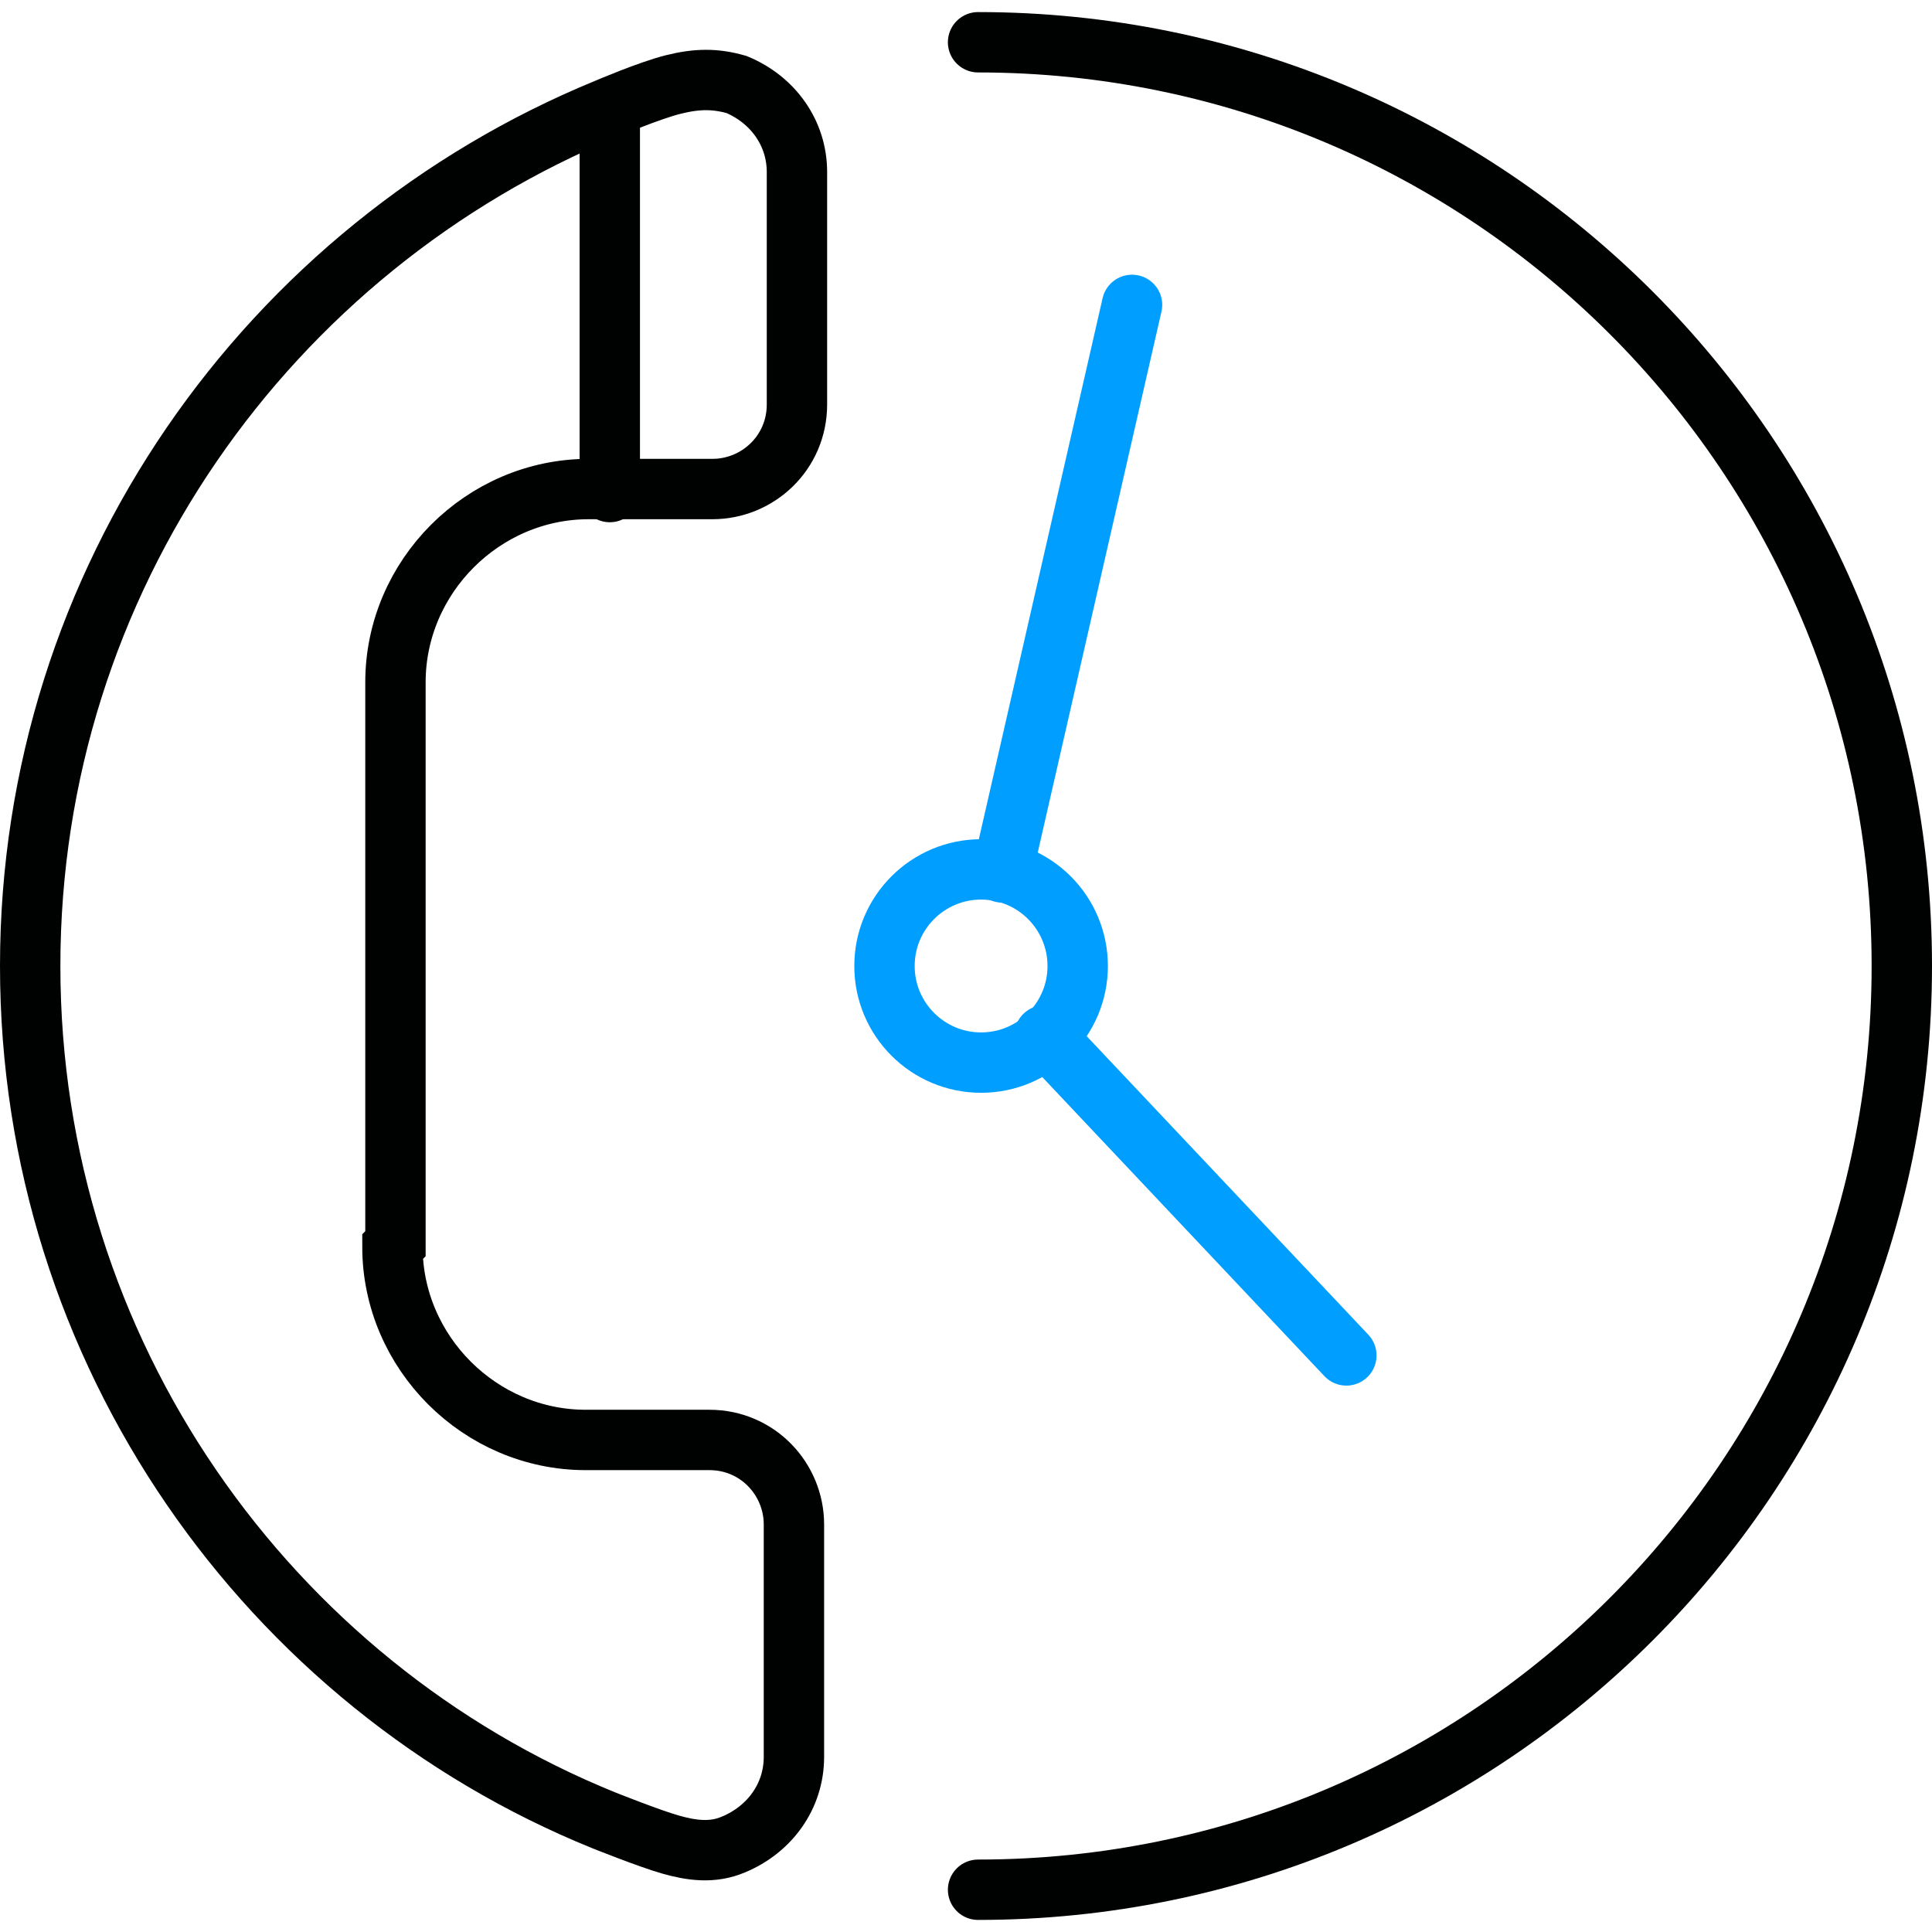 <?xml version="1.0" encoding="UTF-8"?>
<svg id="Group_5383" xmlns="http://www.w3.org/2000/svg" xmlns:xlink="http://www.w3.org/1999/xlink" version="1.1" viewBox="0 0 64 64">
  <!-- Generator: Adobe Illustrator 29.2.1, SVG Export Plug-In . SVG Version: 2.1.0 Build 116)  -->
  <defs>
    <style>
      .st0 {
        stroke: #000201;
      }

      .st0, .st1 {
        fill: none;
        stroke-linecap: round;
        stroke-miterlimit: 10;
        stroke-width: 2px;
      }

      .st1 {
        stroke: #009eff;
      }
    </style>
  </defs>
  <circle class="st1" cx="32.5" cy="32" r="3.2"/>
  <path class="st0" d="M32.4,1.4c16.9,0,30.6,13.7,30.6,30.6s-13.7,30.6-30.6,30.6"/>
  <line class="st1" x1="37.5" y1="10.1" x2="33.2" y2="28.9"/>
  <line class="st1" x1="34.6" y1="34.3" x2="44.6" y2="44.9"/>
  <line class="st0" x1="20.2" y1="16.3" x2="20.2" y2="3.6"/>
  <path class="st0" d="M13,41.3c0,3.5,2.9,6.4,6.4,6.4h4.1c1.6,0,2.8,1.3,2.8,2.8v7.7c0,1.3-.8,2.4-2,2.9h0c-.7.3-1.4.2-2.1,0s-2.2-.8-2.2-.8C8.9,55.8,1,44.8,1,32S8.9,8.2,20.1,3.6c0,0,1.4-.6,2.2-.8s1.4-.2,2.1,0h0c1.2.5,2,1.6,2,2.9v7.7c0,1.6-1.3,2.8-2.8,2.8h-4.1c-3.5,0-6.4,2.9-6.4,6.4v18.6Z"/>
</svg>